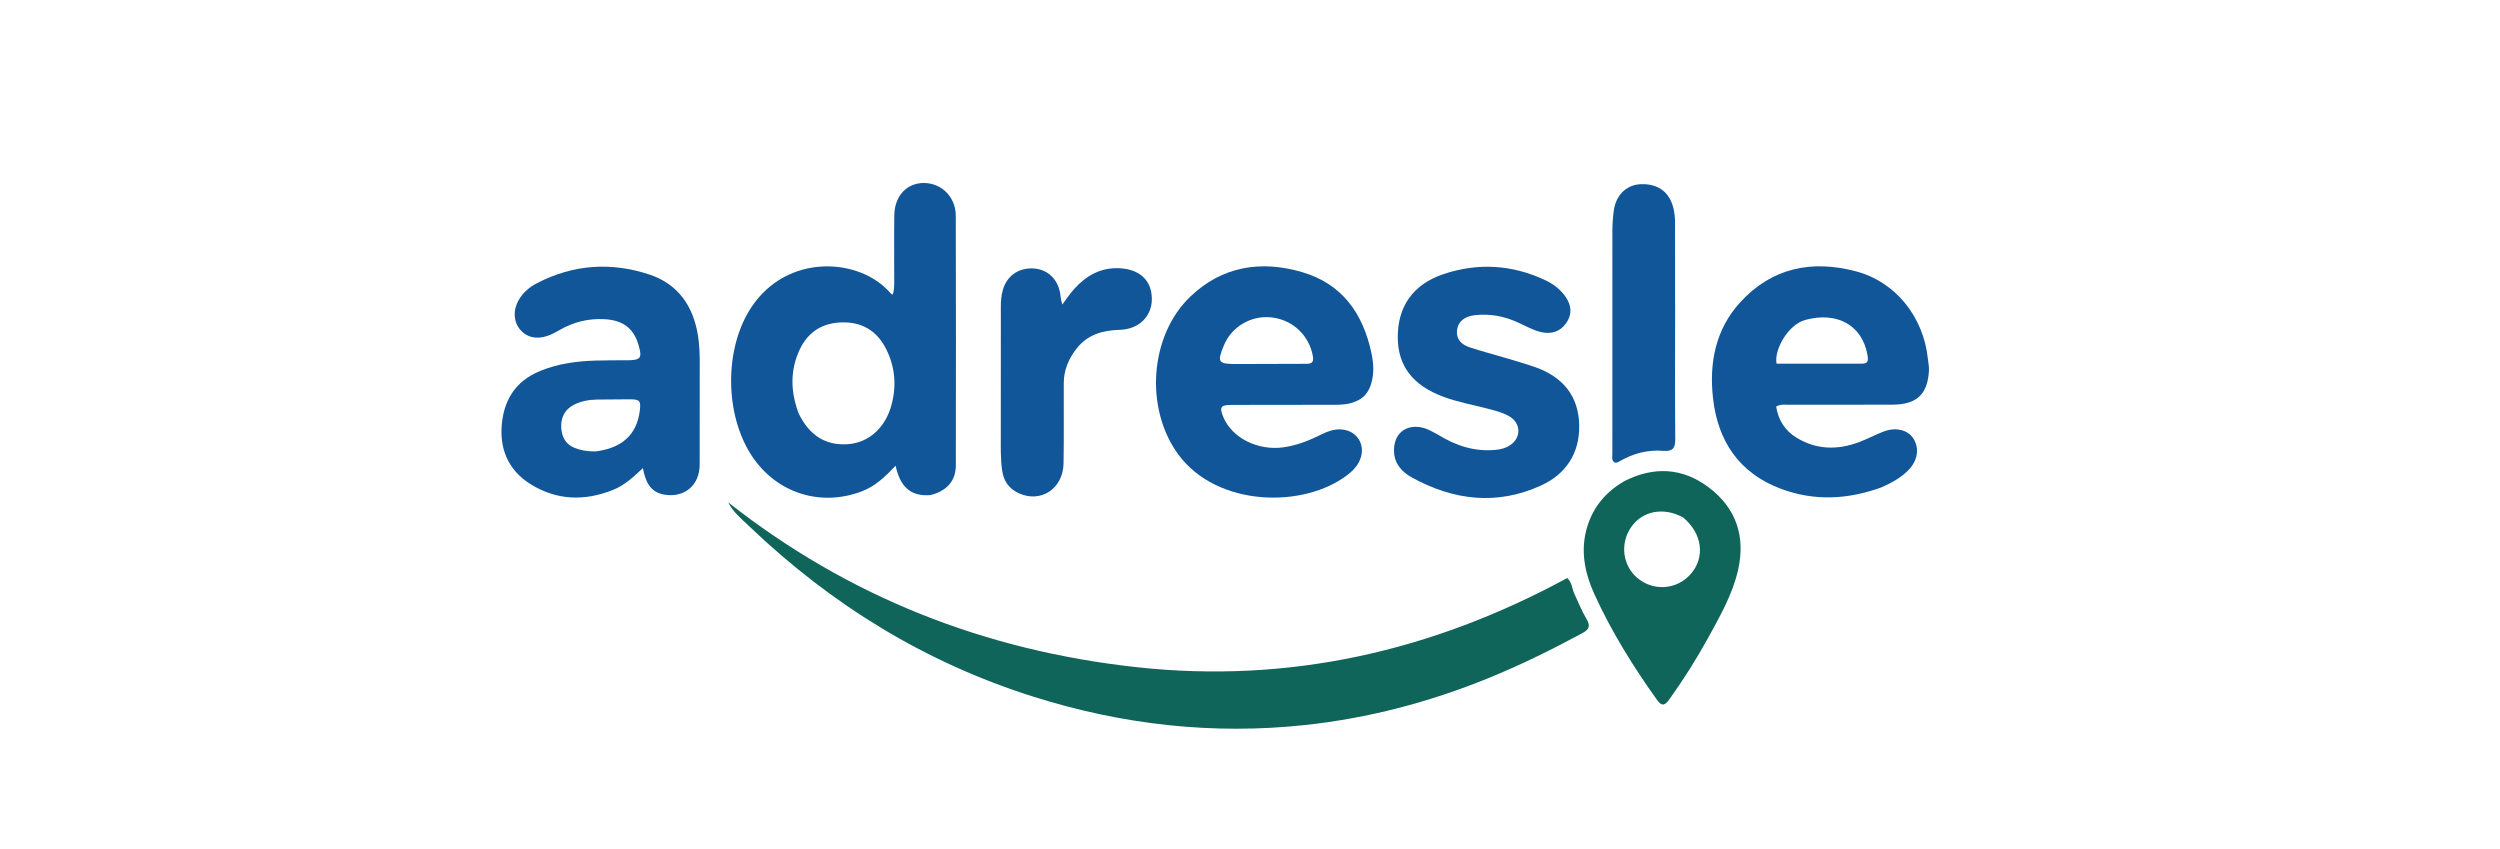 <?xml version="1.0" encoding="UTF-8"?>
<svg id="Layer_1" xmlns="http://www.w3.org/2000/svg" version="1.1" viewBox="0 0 1366 464">
  <!-- Generator: Adobe Illustrator 29.7.1, SVG Export Plug-In . SVG Version: 2.1.1 Build 8)  -->
  <defs>
    <style>
      .st0 {
        fill: #10655a;
      }

      .st1 {
        fill: #115698;
      }
    </style>
  </defs>
  <path class="st0" d="M409.42,287.59c-4.35-4.15-8.83-7.73-11.55-13.12,65.76,51.83,140.54,81.03,223.2,90.08,83.54,9.14,161.77-8.81,235.28-48.73,2.75,2.61,2.63,6.03,3.96,8.81,2.16,4.5,3.95,9.22,6.5,13.48,2.23,3.73,1.75,5.69-2.11,7.78-16.85,9.13-34.03,17.57-51.79,24.78-32.1,13.05-65.35,21.77-99.8,25.48-50.52,5.44-99.95-.18-148.36-15.45-59.08-18.63-110.41-50.17-155.33-93.1h0Z"/>
  <path class="st1" d="M508.38,270.51c-11.48.97-16.74-5.39-19.02-16.05-5.71,6.05-11.1,11.16-18.27,13.93-22.59,8.72-46.7,1.12-60.14-19.08-15.11-22.72-15.29-58.7-.58-81.16,19.65-30,59.4-27.46,76.12-8.05.3.35.75.56,1.26.94.97-2.69.85-5.33.85-7.94.02-11.83-.13-23.65.05-35.48.16-10.67,6.91-17.76,16.38-17.63,9.53.13,17.19,7.73,17.21,17.86.13,45.47.11,90.95.03,136.42-.01,8.47-4.95,14.06-13.9,16.24M436.43,226.01c5.98,12.2,15.09,17.72,27.44,16.64,10.97-.97,19.85-8.99,23.19-21.19,2.88-10.53,2.07-20.85-2.81-30.63-5.23-10.48-13.88-15.35-25.61-14.61-10.98.69-18.31,6.54-22.42,16.44-4.48,10.8-4.15,21.74.21,33.35h0Z"/>
  <path class="st1" d="M740.92,219.28c-3.97,1.69-7.77,1.9-11.62,1.9-18.82,0-37.64.03-56.46.07-5.94,0-6.7,1.24-4.35,6.79,4.78,11.3,18.79,18.25,32.5,16.41,7.57-1.01,14.45-3.78,21.17-7.15,3.31-1.66,6.71-2.85,10.52-2.66,8.63.43,13.67,8.23,10.53,16.32-1.39,3.57-3.95,6.2-6.84,8.44-23.86,18.5-71.29,17.77-92.5-11.02-18.5-25.11-15.78-65.03,6.57-86.36,17.32-16.52,38.37-19.91,60.84-13.39,22.14,6.42,33.54,22.71,38.12,44.54,1.18,5.64,1.46,11.23-.28,16.76-1.3,4.12-3.68,7.45-8.2,9.35M676.56,198.9c12.31-.04,24.62-.11,36.93-.11,2.74,0,4.47-.42,3.9-3.93-1.86-11.38-10.93-20.11-22.56-21.42-11.18-1.26-21.86,4.99-26.09,15.27-3.87,9.41-3.3,10.25,7.82,10.2h0Z"/>
  <path class="st1" d="M1028.06,266.28c-18.51,6.71-36.76,7.62-55.02.77-22.87-8.58-34.44-26.11-37.06-49.54-2.14-19.15,1.33-37.44,14.79-52.24,17.37-19.09,39.33-23.4,63.45-16.98,21.58,5.74,36.7,24.84,39.15,47.56.23,2.15.71,4.31.61,6.45-.59,12.92-6.58,18.73-19.56,18.8-19.15.1-38.3.02-57.46.06-1.96,0-4-.4-6.48.98,1.16,7.28,4.74,13.12,11.15,17.02,10.87,6.62,22.37,6.82,34.05,2.46,4.52-1.69,8.8-3.98,13.29-5.75,6.82-2.69,13.5-1.04,16.57,3.86,3.34,5.32,2.27,12.07-2.92,17.28-4.05,4.07-9.01,6.8-14.56,9.27M986.45,174.8c-9.41,2.53-17.23,16.36-15.73,23.91h46.78c3.71,0,3.27-2.45,2.85-4.87-2.79-15.92-16.31-23.8-33.91-19.04h.01Z"/>
  <path class="st1" d="M341.88,196.87c8.36.04,9.21-1.1,6.91-8.68-2.68-8.88-8.5-13.26-18.55-13.79-8.7-.46-16.84,1.52-24.41,5.88-2.15,1.24-4.38,2.45-6.71,3.26-6.09,2.11-11.55.72-15.01-3.54-3.55-4.37-3.86-10.48-.76-15.93,2.38-4.19,5.92-7.2,10.13-9.38,19.83-10.24,40.56-11.64,61.48-4.64,15.42,5.16,23.72,17,26.35,32.93.82,4.95,1.03,9.91,1.02,14.91-.04,18.66.03,37.31-.02,55.97-.03,11.3-8.3,18.28-19.36,16.41-7.7-1.3-10.26-7.09-11.67-14.5-5.16,4.87-10.03,9.39-16.26,11.89-15.67,6.29-31.01,5.8-45.41-3.29-11.03-6.96-16.21-17.65-15.55-30.55.74-14.38,7.07-25.41,21.11-31.14,9.73-3.97,19.88-5.34,30.25-5.66,5.33-.17,10.66-.12,16.47-.18M325.27,246.67c14.46-1.72,22.6-9.1,24.29-22.04.74-5.65.09-6.45-5.53-6.45-5.98,0-11.96.04-17.94.14-4.36.08-8.59.87-12.52,2.85-5.04,2.55-7.15,7.12-6.92,12.31.2,4.73,2.13,9.13,7.08,11.15,3.41,1.39,6.99,2.07,11.54,2.03h0Z"/>
  <path class="st1" d="M785.53,237.39c9.9,6.18,20.16,9.5,31.62,8.42,2.9-.27,5.6-.93,7.99-2.55,6.28-4.25,5.94-12.19-.68-15.91-3.66-2.06-7.72-3.04-11.75-4.09-8.05-2.09-16.27-3.56-24.09-6.48-16.69-6.22-24.79-16.77-24.88-32.4-.09-16.67,8.16-28.95,25-34.61,18.88-6.34,37.74-5.18,55.87,3.46,4.24,2.02,7.96,4.88,10.72,8.79,3.5,4.97,3.65,9.84.53,14.41-3.2,4.68-8.15,6.43-13.99,4.99-4.25-1.05-8.05-3.16-11.96-5-7.72-3.63-15.77-5.18-24.29-4.17-5.44.64-8.92,3.52-9.47,7.98-.65,5.34,2.54,8.12,6.96,9.58,6.47,2.14,13.09,3.85,19.62,5.8,5.26,1.57,10.55,3.09,15.74,4.88,15.32,5.28,24.27,15.81,24.42,32.27.14,15.09-7.34,26.35-20.9,32.54-24.06,10.98-47.71,8.13-70.43-4.34-5.15-2.83-9.39-7.08-9.83-13.63-.7-10.39,6.78-16.39,16.75-13.32,2.36.73,4.51,2.12,7.07,3.4l-.02-.02Z"/>
  <path class="st0" d="M887.2,263.07c16.38-8.43,32.13-7.54,46.42,3.22,14.97,11.26,20.25,26.78,16.06,45.17-3.04,13.32-9.79,25.08-16.27,36.91-6.41,11.7-13.55,22.95-21.32,33.8-2.3,3.21-4,4.02-6.66.3-13.02-18.2-24.8-37.14-34.12-57.51-5.63-12.3-8.11-25-3.68-38.3,3.41-10.25,10.03-17.91,19.57-23.58M919.66,282.75c-10.6-5.83-22.18-3.69-28.39,5.26-6.12,8.83-4.77,20.71,3.14,27.58,8.83,7.68,21.85,6.77,29.49-2.04,7.87-9.07,6.31-22.05-4.24-30.8Z"/>
  <path class="st1" d="M579.76,163.63c.24.96.39,1.61.67,2.78,2.31-3.06,4.22-6.01,6.56-8.58,6.54-7.2,14.32-11.7,24.51-11.27,11.07.46,17.76,6.49,17.87,16.62.11,9.66-7.04,16.76-17.67,17.05-9.25.25-17.43,2.58-23.4,10.16-4.35,5.52-7.01,11.73-7.06,18.82-.09,14.66.16,29.33-.11,43.98-.26,13.88-12.43,21.83-24.48,16.3-5.25-2.41-8.18-6.45-9.05-12.25-.96-6.47-.75-12.96-.76-19.45-.01-23.49.05-46.98.02-70.47,0-3.03.28-6,1.1-8.89,2.16-7.65,8.42-12.07,16.47-11.76,7.54.29,13.28,5.4,14.77,13.17.22,1.14.31,2.31.54,3.78h.02Z"/>
  <path class="st1" d="M915.3,166c-.01,24.97-.15,49.45.07,73.92.05,5.11-1.57,6.82-6.59,6.42-8.52-.68-16.5,1.43-23.9,5.73-.85.49-1.71,1.09-2.91.49-1.46-1.19-.98-2.95-.98-4.55-.02-40.62-.03-81.24.02-121.86,0-3.65.27-7.32.74-10.94,1.11-8.51,6.86-14.16,14.54-14.55,9.48-.48,15.88,4.15,18.04,12.99.68,2.77.92,5.56.92,8.4-.02,14.48.02,28.97.03,43.95h.02Z"/>
</svg>